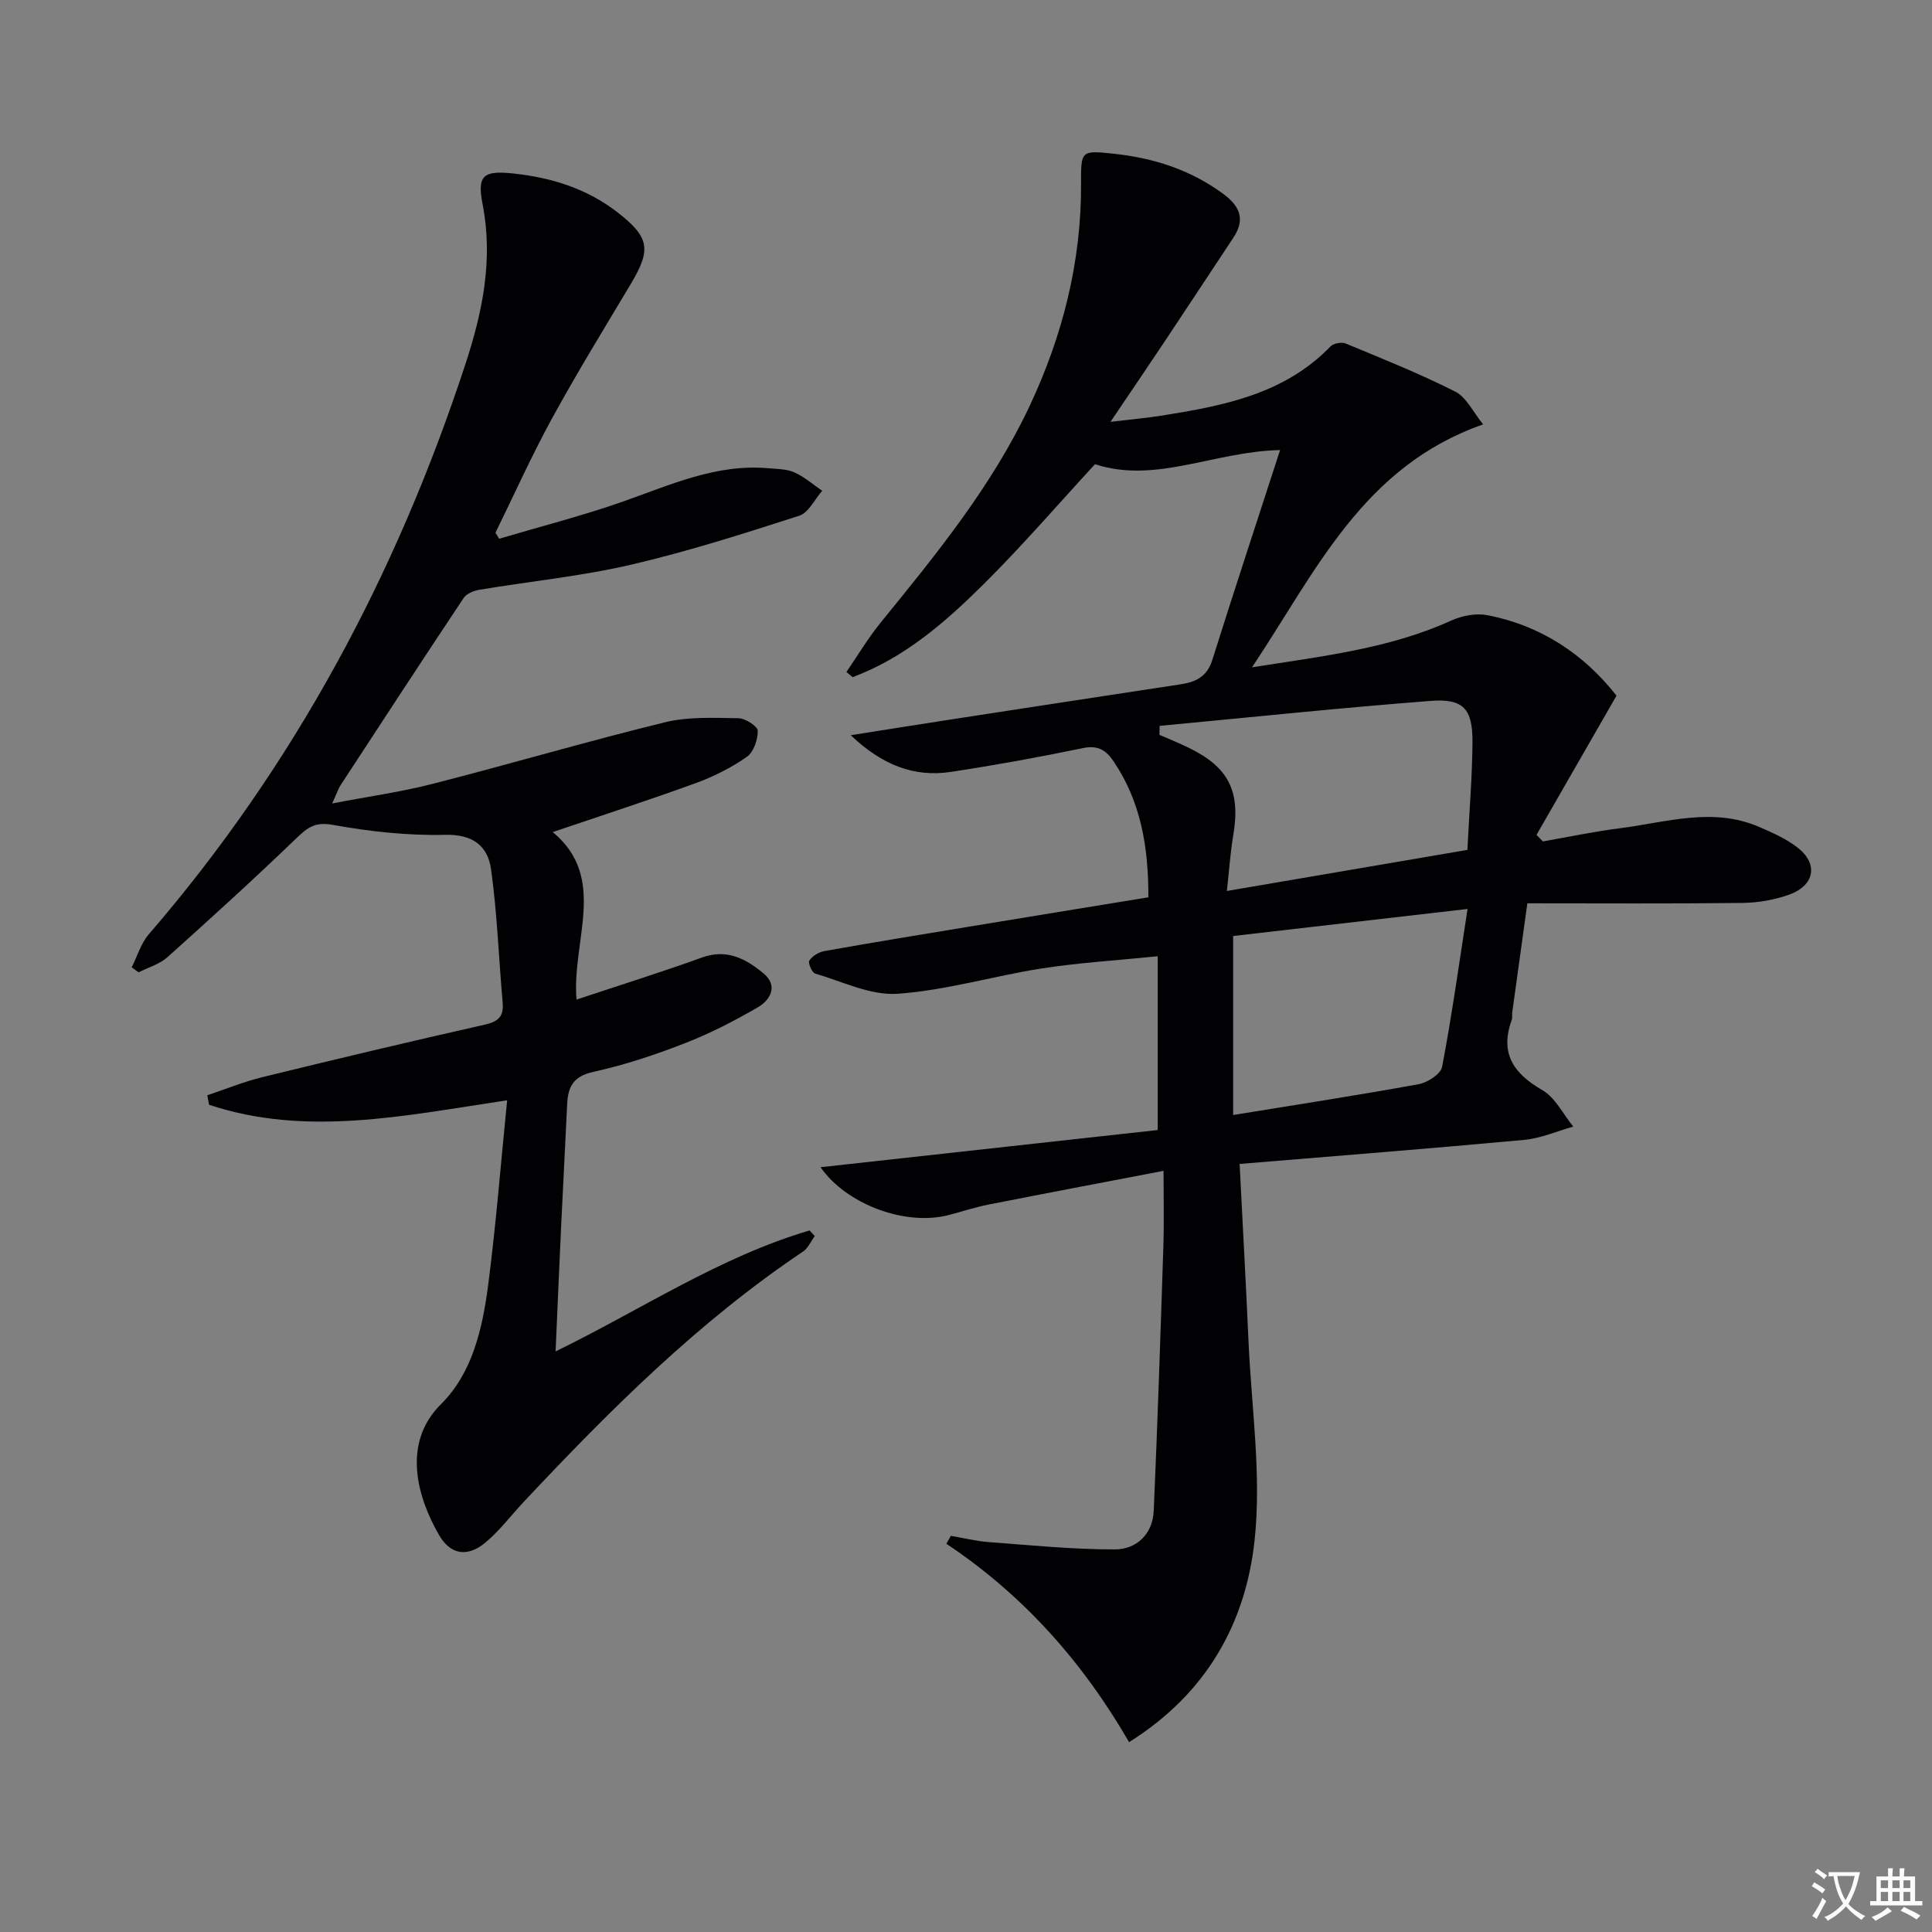 <svg enable-background="new 0 0 400 400" viewBox="0 0 400 400" xmlns="http://www.w3.org/2000/svg"><rect x="0" y="0" width="400" height="400" fill="#808080" stroke="none"/><path d="m377.9 391.2c-.2.3-.4.5-.6.8-.7-.6-1.4-1-2.2-1.5.2-.3.4-.5.5-.8.6.4 1.4.8 2.3 1.5zm-1.8 6.1c-.2-.2-.5-.4-.9-.6.4-.6.8-1.2 1.2-1.9s.7-1.3.9-1.9c.3.3.5.5.8.7-.7 1.3-1.4 2.6-2 3.7zm2.2-9c-.3.3-.5.5-.6.8-.6-.6-1.3-1.1-2-1.5.3-.3.5-.5.6-.7.6.5 1.3.9 2 1.4zm.3.2v-.9h2 4.5c-.3 1.3-.6 2.5-1 3.6s-.9 2.1-1.4 3c.4.5 1 1 1.6 1.4s1.2.8 1.9 1.1c-.3.2-.5.4-.8.8-.4-.3-1-.7-1.6-1.2s-1.2-1.1-1.6-1.6c-.5.6-1.1 1.1-1.7 1.6s-1.4.9-2.1 1.4c-.1-.3-.3-.5-.7-.8.6-.2 1.2-.5 1.9-1s1.4-1.1 2-1.8c-.5-.8-.9-1.6-1.2-2.5s-.6-2-.8-3.2c-.4.1-.7.1-1 .1zm2.5 2.7c.3 1 .7 1.7 1 2.2.3-.5.6-1.1 1-2s.6-1.9.9-3h-3.2-.4c.1.9.3 1.8.7 2.8z" fill="#fbfafc"/><path d="m396.5 388.5v1.5 3.6h1.5v.9c-.4 0-1 0-1.7 0h-7.9c-.5 0-.9 0-1.2 0v-.9h1.3v-3.5c0-.7 0-1.2 0-1.6h2.4c0-.8 0-1.4 0-1.7h1c0 .3-.1.8-.1 1.7h1.5c0-.8 0-1.4 0-1.7h1c0 .3-.1.9-.1 1.7zm-8.2 9.2c-.2-.3-.5-.5-.8-.8.8-.3 1.4-.6 1.9-.9s1-.7 1.4-1.1c.3.3.6.5.9.8-1.6 1-2.8 1.6-3.4 2zm2.6-6.8v-1.6h-1.5v1.6zm0 2.7v-1.9h-1.5v1.9zm2.4-2.7v-1.6h-1.5v1.6zm0 2.7v-1.9h-1.5v1.9zm.2 2 .7-.8c.4.2.9.5 1.6.8s1.3.7 1.8 1c-.3.3-.5.5-.8.8-.4-.3-1.5-1-3.3-1.8zm2-4.7v-1.6h-1.4v1.6zm0 2.7v-1.9h-1.4v1.9z" fill="#fbfafc"/><g fill="#010103"><path d="m240.9 242.41c-12.65 2.43-24.5 4.66-36.32 7-2.76.55-5.46 1.45-8.19 2.16-8.97 2.32-21.16-2.23-26.51-9.91 23.37-2.58 46.71-5.15 69.81-7.7 0-12.07 0-23.62 0-35.98-8.65.88-16.39 1.34-24.03 2.53-9.98 1.56-19.81 4.54-29.83 5.24-5.57.39-11.4-2.53-17.05-4.18-.67-.19-1.53-2.24-1.22-2.69.64-.94 1.94-1.76 3.08-1.96 9.81-1.75 19.64-3.36 29.48-4.98 12.42-2.05 24.84-4.07 37.64-6.16.02-10.31-1.51-19.79-7.27-28.24-1.53-2.25-3.21-3.29-6.25-2.66-9.07 1.88-18.19 3.54-27.35 4.93-7.72 1.17-14.32-1.48-20.75-7.59 7.4-1.17 13.96-2.22 20.53-3.23 15.92-2.45 31.84-4.89 47.76-7.31 3.12-.47 5.47-1.57 6.55-5 4.51-14.33 9.22-28.59 14.05-43.5-13.74.3-25.74 7.03-38.32 2.93-7.69 8.33-15.05 16.89-23.03 24.81-7.95 7.89-16.44 15.3-27.16 19.28-.42-.36-.84-.72-1.27-1.08 2.35-3.42 4.48-7.02 7.09-10.23 11.46-14.08 22.97-28.17 30.77-44.7 6.86-14.54 10.79-29.93 10.71-46.15-.03-6.86-.01-6.93 6.68-6.22 8.24.87 15.86 3.27 22.65 8.24 3.53 2.58 4.76 5.31 2.2 9.16-4.68 7.06-9.33 14.13-14.02 21.18-3.49 5.24-7.03 10.44-11.42 16.94 4.47-.54 7.63-.81 10.74-1.31 12.71-2.03 25.27-4.44 34.81-14.3.63-.65 2.3-.96 3.15-.61 7.64 3.17 15.35 6.24 22.71 9.97 2.32 1.18 3.68 4.25 5.75 6.77-24.89 8.74-34.49 30.23-47.85 50.3 14.93-2.35 28.49-3.9 41.17-9.65 2.24-1.02 5.14-1.6 7.5-1.15 10.98 2.09 20.01 8.01 26.79 16.67-5.6 9.74-11.08 19.28-16.56 28.82.44.45.87.91 1.31 1.36 5.29-.92 10.56-2.05 15.88-2.72 9.63-1.22 19.29-4.46 28.94-.27 2.72 1.18 5.52 2.42 7.85 4.21 4.38 3.35 3.68 7.83-1.61 9.77-3.05 1.11-6.46 1.7-9.71 1.74-14.65.18-29.31.08-44.56.08-1.06 7.63-2.1 15.12-3.13 22.61-.07.49.07 1.04-.09 1.49-2.51 6.88.27 11.09 6.31 14.57 2.7 1.55 4.31 4.98 6.42 7.56-3.38.95-6.72 2.43-10.16 2.75-19.32 1.79-38.67 3.3-58.92 4.98.65 12.9 1.31 24.79 1.84 36.69.61 13.78 2.72 27.74 1.25 41.31-1.84 16.95-9.82 31.59-25.98 41.71-9.57-16.58-21.91-30.47-37.83-41.07.31-.55.62-1.09.93-1.64 2.6.44 5.19 1.09 7.81 1.29 8.71.65 17.43 1.53 26.14 1.52 4.5-.01 7.85-3.16 8.06-8.02.79-18.1 1.39-36.21 1.98-54.32.18-4.98.05-9.94.05-16.04zm62.91-66.45c.4-8.05 1-15.17 1.05-22.3.05-6.88-1.87-9.07-8.61-8.55-18.74 1.44-37.44 3.41-56.16 5.17-.01.62-.03 1.24-.04 1.86 2.03.89 4.1 1.71 6.09 2.69 8.29 4.04 10.73 9.03 9.19 18.12-.6 3.52-.83 7.11-1.32 11.52 17.1-2.92 33.34-5.7 49.8-8.51zm.03 12.23c-16.91 1.95-33.15 3.82-48.53 5.6v37.06c13.58-2.21 26.03-4.12 38.41-6.38 1.84-.34 4.57-2.1 4.85-3.58 2.02-10.58 3.5-21.25 5.27-32.7z"/><path d="m103.35 111.54c8.5-2.52 17.11-4.72 25.47-7.64 9.88-3.46 19.45-7.93 30.3-6.95 1.81.16 3.76.14 5.35.85 2.07.93 3.85 2.51 5.76 3.81-1.57 1.78-2.82 4.55-4.77 5.17-11.51 3.71-23.07 7.41-34.84 10.14-10.31 2.39-20.93 3.44-31.4 5.19-1.15.19-2.62.79-3.22 1.69-8.57 12.86-17.02 25.8-25.47 38.74-.53.82-.83 1.78-1.76 3.81 7.47-1.44 14.25-2.38 20.83-4.07 16.06-4.11 31.97-8.8 48.07-12.74 4.86-1.19 10.14-.91 15.22-.84 1.43.02 3.98 1.68 4 2.61.02 1.84-.87 4.42-2.28 5.4-3.23 2.25-6.87 4.08-10.58 5.43-9.63 3.51-19.39 6.67-29.59 10.13 11.46 9.5 3.9 22.44 4.92 34.68 9.05-3.01 17.59-5.67 25.99-8.71 5.19-1.88 9.16.32 12.75 3.31 3.02 2.51 1.45 5.46-1.18 6.99-4.85 2.82-9.9 5.42-15.12 7.45-6.17 2.4-12.52 4.52-18.97 5.93-4.19.92-5.24 3.15-5.41 6.76-.38 8.31-.84 16.61-1.23 24.92-.4 8.46-.75 16.93-1.16 26.2 17.8-8.7 33.99-19.57 52.59-25.05.35.39.71.78 1.06 1.17-.79 1.08-1.37 2.5-2.42 3.2-21.72 14.57-40.07 32.9-57.85 51.85-2.61 2.79-4.94 5.9-7.84 8.34-3.73 3.15-7.27 2.65-9.67-1.5-4.35-7.52-7.88-18.89.4-27.09 6.53-6.47 8.6-15.71 9.77-24.67 1.62-12.47 2.6-25.02 3.93-38.25-21.5 3.23-41.66 7.59-61.72.93-.12-.66-.24-1.31-.36-1.97 3.79-1.26 7.51-2.79 11.37-3.74 15.3-3.75 30.63-7.39 46-10.86 2.81-.63 4.04-1.63 3.78-4.56-.81-9.2-1.13-18.47-2.4-27.61-.66-4.79-3.73-7.3-9.52-7.15-7.74.19-15.61-.68-23.24-2.06-3.67-.67-5.23.54-7.54 2.76-8.72 8.4-17.68 16.55-26.7 24.63-1.63 1.46-3.97 2.12-5.98 3.15-.47-.35-.95-.71-1.42-1.06 1.16-2.29 1.9-4.94 3.53-6.82 30.1-34.86 51.36-74.64 65.63-118.27 3.48-10.63 5.71-21.46 3.49-32.86-1.17-6.02.13-7.05 6.36-6.39 7.87.83 15.26 3.13 21.62 8.08 6.56 5.12 6.97 7.63 2.74 14.72-5.54 9.27-11.2 18.49-16.38 27.96-4.21 7.7-7.81 15.73-11.68 23.62.25.41.51.83.77 1.24z"/></g></svg>